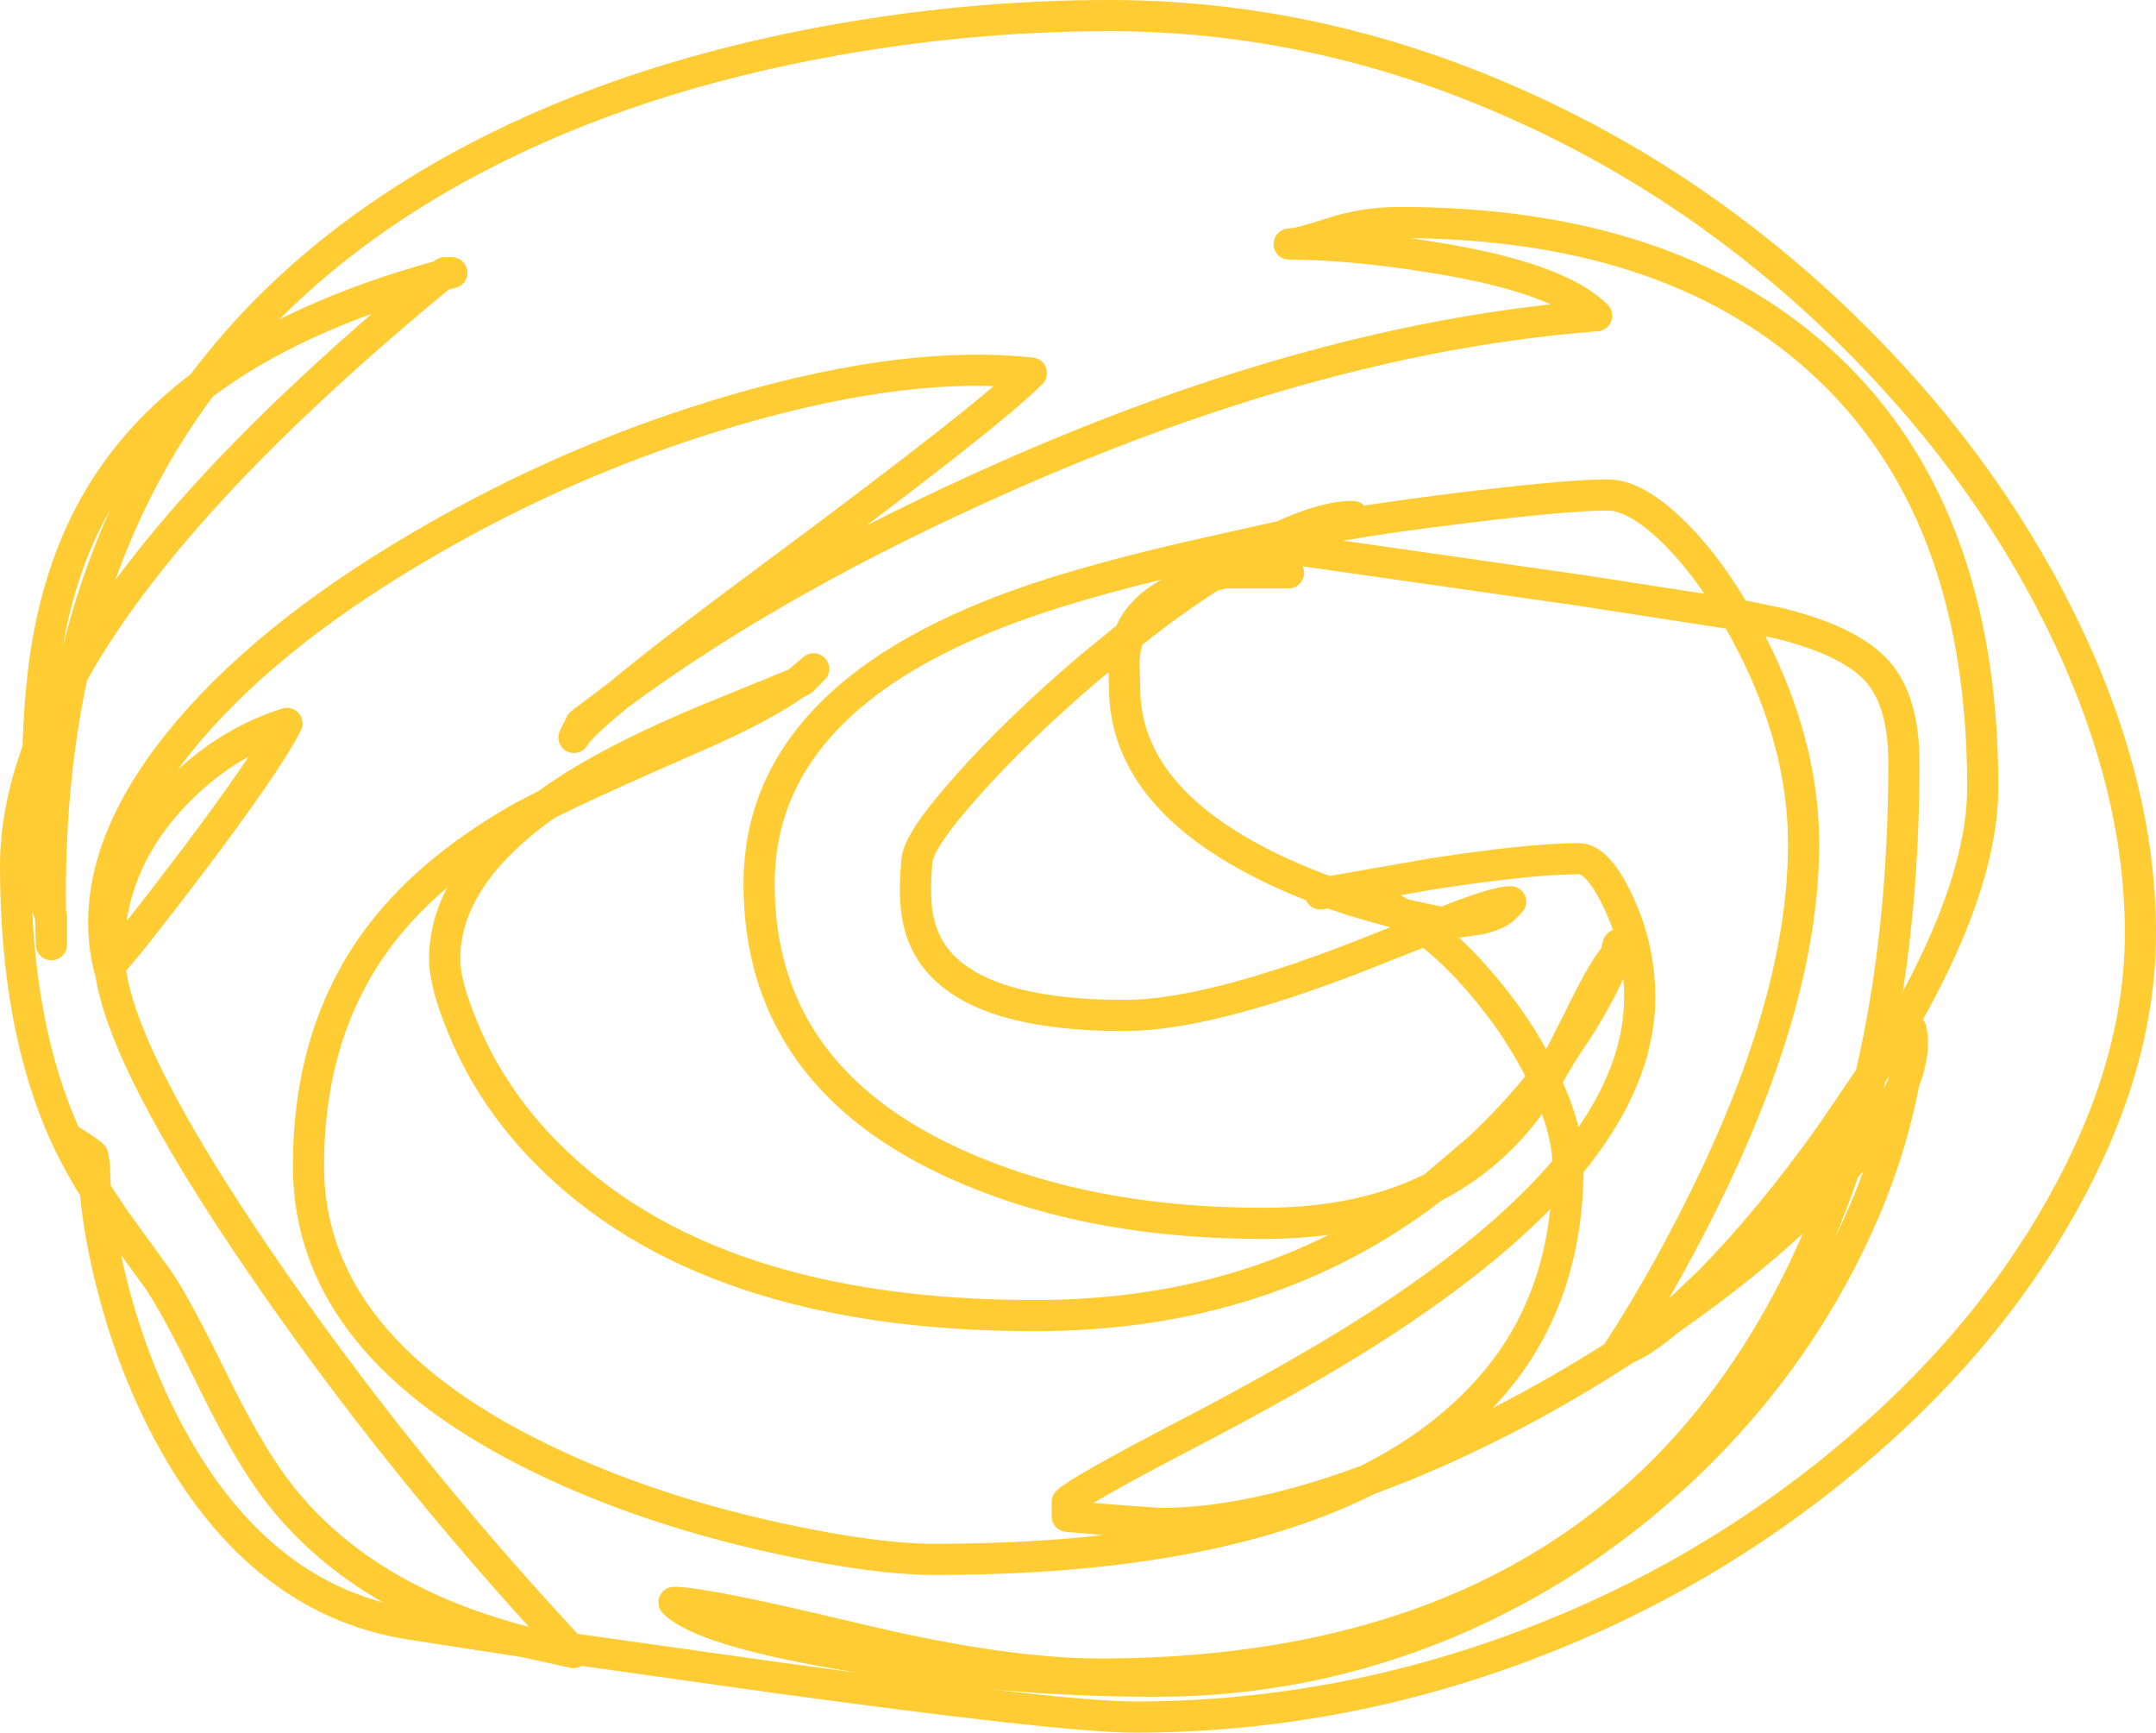 <?xml version="1.0" encoding="UTF-8" standalone="no"?>
<svg xmlns:xlink="http://www.w3.org/1999/xlink" height="277.95px" width="345.95px" xmlns="http://www.w3.org/2000/svg">
  <g transform="matrix(1.0, 0.0, 0.0, 1.0, -608.0, 153.85)">
    <path d="M786.0 -151.35 Q819.15 -151.35 850.65 -137.45 879.7 -124.7 903.25 -102.05 925.7 -80.45 938.55 -54.5 951.45 -28.4 951.45 -4.15 951.45 17.15 938.8 39.6 926.35 61.85 904.35 80.15 881.45 99.25 853.05 110.0 822.4 121.6 790.05 121.6 778.85 121.6 732.1 115.2 L699.45 110.6 700.05 111.25 692.1 109.5 673.6 106.65 Q648.6 102.6 634.1 74.15 628.7 63.5 625.7 51.15 623.8 43.35 623.3 37.15 620.75 33.05 618.85 29.1 L618.65 28.65 Q610.5 11.0 610.5 -14.95 610.5 -23.85 614.1 -33.65 614.4 -43.35 615.6 -50.45 617.9 -63.9 623.95 -74.05 630.0 -84.25 640.4 -92.05 655.85 -112.75 681.2 -126.8 706.05 -140.55 738.6 -146.8 762.35 -151.35 786.0 -151.35 M640.4 -92.05 Q655.2 -103.2 678.8 -109.65 L679.35 -110.1 680.5 -110.1 678.8 -109.65 Q647.05 -83.5 630.4 -61.8 623.95 -53.45 619.6 -45.6 615.75 -27.8 616.1 -7.1 L616.25 -6.9 616.25 -2.3 616.1 -7.1 Q614.7 -9.6 614.2 -17.6 613.9 -21.8 613.95 -25.85 613.95 -29.95 614.1 -33.65 616.2 -39.5 619.6 -45.6 625.35 -72.0 640.4 -92.05 M618.65 28.65 Q622.35 30.9 622.9 31.55 L623.15 33.2 623.3 37.15 626.4 41.8 633.5 51.6 Q636.3 55.7 642.2 67.75 647.65 78.9 652.3 85.1 665.6 102.65 692.1 109.5 L699.45 110.6 Q671.45 80.5 649.6 48.45 627.2 15.7 625.6 1.05 L625.45 1.15 Q621.55 -15.65 636.5 -34.45 650.0 -51.35 675.55 -66.3 699.8 -80.55 726.5 -88.25 754.0 -96.15 773.5 -94.0 766.55 -87.05 732.7 -61.95 715.45 -49.2 707.3 -42.4 732.8 -61.25 769.7 -77.55 820.25 -99.85 864.2 -103.2 858.1 -109.3 838.3 -112.5 824.9 -114.7 814.85 -114.7 816.5 -114.75 821.55 -116.4 826.75 -118.15 832.6 -118.15 875.3 -118.15 899.75 -96.3 926.15 -72.7 926.15 -27.6 926.15 -9.1 908.15 18.8 906.35 26.55 903.9 33.75 L904.3 33.3 Q911.05 25.65 913.5 19.75 L914.65 11.35 Q915.4 15.0 913.5 19.75 910.8 34.15 903.3 48.55 893.6 67.25 877.7 82.15 860.95 97.8 840.25 106.5 817.85 115.85 793.5 115.85 769.65 115.85 745.3 111.9 720.85 107.9 716.15 103.2 721.05 103.2 745.0 108.95 768.9 114.7 784.4 114.7 856.65 114.7 889.4 64.1 898.3 50.35 903.9 33.75 893.3 45.7 875.8 57.9 871.65 61.4 868.85 62.55 851.2 74.0 833.15 81.35 L827.35 83.6 Q802.05 96.3 757.95 96.3 748.6 96.3 733.65 93.1 715.4 89.2 700.1 82.55 657.5 63.95 657.5 33.2 657.5 12.45 667.85 -2.25 676.05 -13.9 691.9 -22.85 L695.7 -24.8 Q699.95 -27.9 705.4 -30.85 713.3 -35.15 724.75 -39.75 L735.8 -44.25 738.55 -46.55 736.7 -44.7 735.8 -44.25 Q730.25 -40.3 719.1 -35.45 703.2 -28.55 695.7 -24.8 679.35 -13.2 679.35 0.0 679.35 4.15 682.45 11.45 686.9 22.1 695.45 30.85 721.2 57.2 774.05 57.2 811.3 57.2 838.0 36.6 826.6 42.4 810.75 42.4 781.3 42.4 759.7 32.1 729.8 17.8 729.8 -12.05 729.8 -41.8 771.25 -56.75 783.3 -61.1 803.25 -65.5 L813.75 -67.85 Q820.55 -71.0 825.1 -71.0 822.8 -70.0 813.75 -67.85 L812.7 -67.35 Q820.7 -69.6 839.3 -71.95 858.9 -74.45 865.95 -74.45 870.15 -74.45 875.65 -69.35 881.05 -64.4 885.95 -56.25 L886.5 -55.3 893.55 -53.85 Q904.95 -51.0 909.25 -46.15 913.5 -41.35 913.5 -31.45 913.5 -4.0 908.15 18.8 L901.65 28.35 Q891.95 41.95 882.15 51.9 L875.8 57.9 873.5 59.45 868.85 62.55 867.65 62.95 Q875.95 50.2 883.2 34.95 897.4 4.9 897.4 -18.4 897.4 -36.65 886.5 -55.3 L861.95 -59.1 810.9 -66.4 Q808.45 -65.15 805.75 -63.55 L802.3 -61.4 804.4 -61.95 814.75 -61.95 M707.3 -42.4 L701.2 -37.8 700.1 -35.55 Q701.0 -37.25 707.3 -42.4 M838.0 36.6 L845.1 30.55 Q850.95 25.15 855.7 19.1 L855.55 18.8 Q851.65 10.8 845.45 3.65 841.15 -1.35 836.75 -4.65 L825.1 -0.05 Q801.4 9.05 788.45 9.05 764.1 9.05 757.45 -1.1 755.2 -4.55 754.95 -9.3 754.8 -11.85 755.1 -15.5 755.1 -18.75 763.25 -27.85 771.2 -36.8 782.6 -46.55 L789.2 -51.95 789.55 -52.75 Q792.3 -58.5 802.3 -61.4 796.0 -57.35 789.2 -51.95 788.45 -50.05 788.35 -47.7 L788.45 -43.55 Q788.45 -25.35 813.65 -13.8 817.25 -12.15 821.15 -10.75 L837.7 -13.65 Q853.55 -16.1 861.35 -16.1 864.4 -16.1 867.65 -9.2 871.1 -1.95 871.1 6.15 871.1 19.5 859.6 33.3 859.6 53.7 848.15 67.55 840.15 77.2 827.35 83.6 808.55 90.55 794.2 90.55 L786.5 90.0 779.25 89.4 779.25 87.1 Q780.95 85.4 796.8 77.1 816.25 67.0 828.05 59.45 848.85 46.15 859.6 33.3 L859.6 33.2 Q859.6 27.4 855.95 19.65 L853.05 23.9 Q846.9 32.05 838.0 36.6 M812.7 -67.35 L810.15 -66.55 810.9 -66.4 812.7 -67.35 M836.75 -4.65 L833.05 -7.2 831.45 -7.6 Q826.15 -8.95 821.35 -10.65 L819.85 -10.45 821.15 -10.75 821.35 -10.65 Q826.3 -11.1 832.35 -7.6 L833.05 -7.2 839.6 -5.8 840.85 -6.35 Q848.2 -9.2 850.4 -9.2 L849.25 -8.05 Q848.4 -7.2 845.6 -6.45 L840.65 -5.75 839.6 -5.8 836.75 -4.65 M867.65 -2.3 L867.25 -0.65 867.65 -1.15 867.65 -2.3 M625.45 -1.15 L625.6 1.05 Q628.35 -1.8 638.95 -15.75 651.0 -31.75 654.05 -37.8 643.25 -34.4 635.05 -25.3 625.45 -14.55 625.45 -1.15 M855.95 19.65 L855.7 19.1 858.4 15.45 861.5 9.35 Q865.15 1.8 867.25 -0.65 865.85 3.65 861.65 10.5 L858.4 15.45 855.95 19.65" fill="none" stroke="#ffcc33" stroke-linecap="round" stroke-linejoin="round" stroke-width="5.0"/>
  </g>
</svg>
